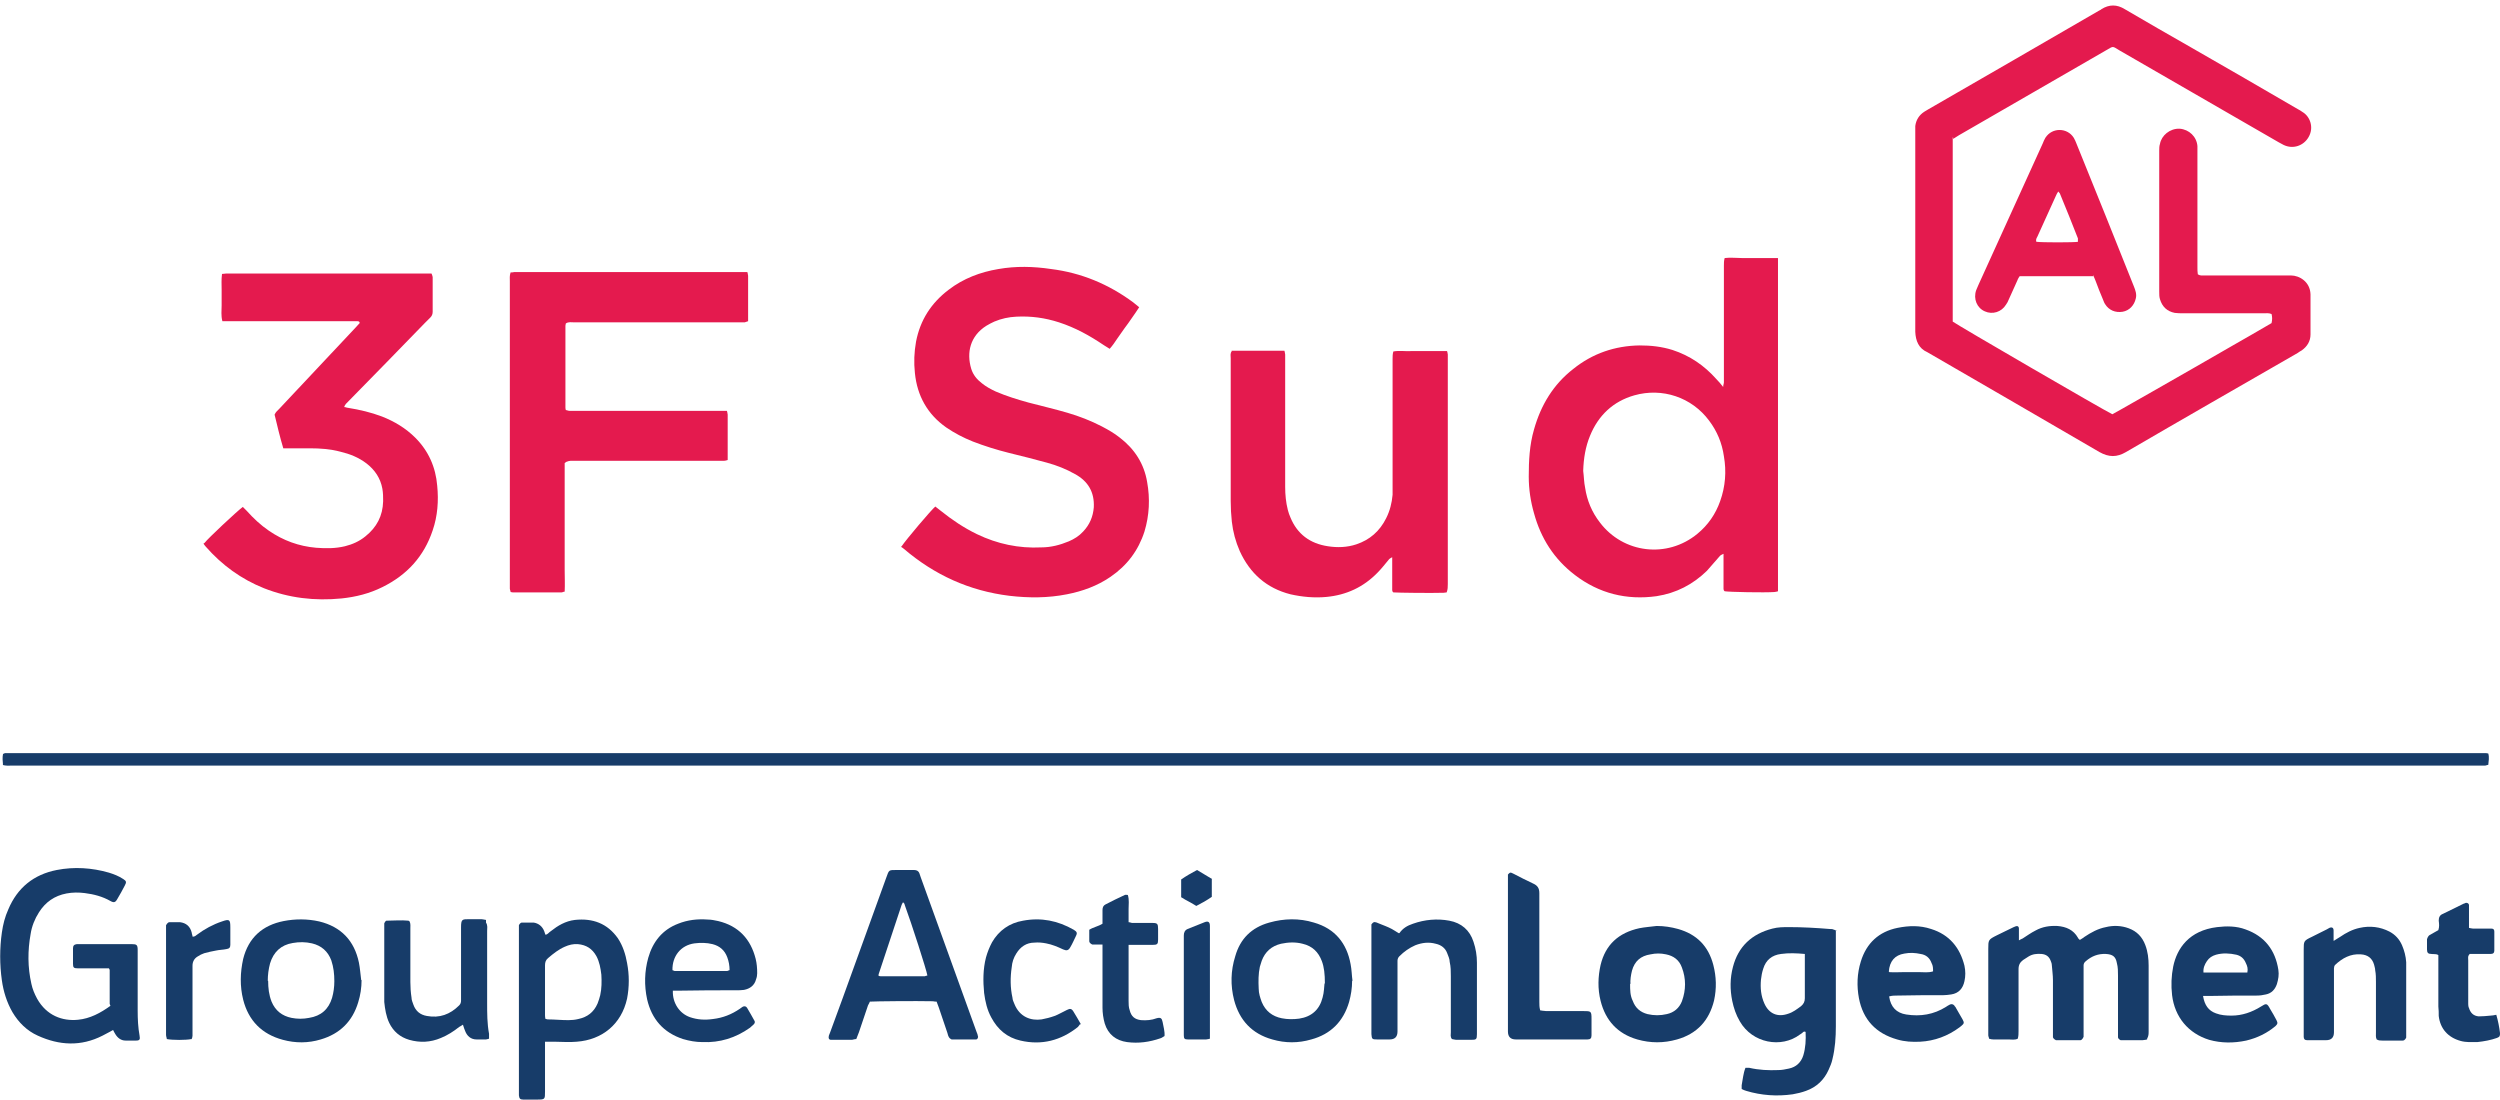<svg width="200" height="88" viewBox="0 0 200 88" fill="none" xmlns="http://www.w3.org/2000/svg">
<g clip-path="url(#clip0_2044_28746)">
<path d="M156.218 10.992V25.727C156.52 25.969 168.29 32.807 168.986 33.14C170.045 32.565 171.104 31.93 172.194 31.325C173.253 30.72 174.312 30.115 175.371 29.509C176.43 28.904 177.519 28.269 178.578 27.664C179.637 27.059 180.696 26.453 181.725 25.848C181.785 25.576 181.785 25.364 181.725 25.122C181.513 25.031 181.301 25.062 181.059 25.062H174.675C174.433 25.062 174.191 25.062 173.979 25.031C173.374 24.91 172.98 24.547 172.799 23.942C172.738 23.761 172.738 23.549 172.738 23.337V12.051C172.738 11.87 172.738 11.688 172.799 11.506C172.92 10.841 173.586 10.266 174.372 10.296C175.129 10.357 175.734 10.932 175.794 11.688V21.37C175.794 21.582 175.794 21.764 175.825 21.945C176.006 22.066 176.157 22.036 176.339 22.036H183.268C183.964 22.036 184.811 22.55 184.841 23.549V26.756C184.841 27.301 184.569 27.724 184.145 28.027C184.024 28.087 183.903 28.178 183.812 28.239C179.244 30.871 174.644 33.503 170.076 36.166C169.349 36.59 168.714 36.59 167.958 36.166C163.389 33.503 158.79 30.841 154.191 28.178C153.495 27.876 153.253 27.27 153.222 26.544V10.084C153.283 9.6 153.525 9.207 153.949 8.935C154.039 8.874 154.16 8.814 154.251 8.753C158.85 6.09 163.449 3.458 168.018 0.795C168.018 0.795 168.079 0.795 168.109 0.735C168.744 0.342 169.349 0.342 169.985 0.735C171.74 1.764 173.525 2.792 175.28 3.791C178.124 5.425 180.968 7.059 183.812 8.723C183.933 8.783 184.085 8.874 184.206 8.965C184.781 9.298 185.144 10.175 184.69 10.962C184.297 11.658 183.449 11.96 182.693 11.597C182.572 11.537 182.421 11.446 182.3 11.385C178.064 8.935 173.797 6.484 169.561 4.033C168.956 3.67 169.107 3.67 168.472 4.033C164.569 6.302 160.635 8.541 156.732 10.81C156.581 10.901 156.43 10.992 156.248 11.113V10.992H156.218Z" fill="#E41A4E"/>
<path d="M137.852 30.992C137.852 30.78 137.912 30.689 137.912 30.599V21.249C137.912 21.038 137.912 20.856 137.973 20.644C138.427 20.584 138.911 20.644 139.365 20.644H142.239C142.239 20.644 142.239 20.856 142.239 20.947V47.301C142.239 47.301 142.058 47.361 141.967 47.361C141.18 47.422 138.306 47.361 137.973 47.301C137.852 47.21 137.882 47.059 137.882 46.938V44.305C137.882 44.305 137.67 44.396 137.61 44.456C137.247 44.85 136.914 45.273 136.551 45.667C135.431 46.756 134.1 47.452 132.526 47.694C130.136 48.027 127.927 47.482 125.991 46C124.327 44.729 123.268 43.065 122.723 41.068C122.451 40.13 122.3 39.131 122.3 38.133C122.3 36.862 122.36 35.591 122.723 34.351C123.268 32.414 124.266 30.75 125.87 29.509C127.413 28.269 129.198 27.664 131.165 27.634C132.073 27.634 132.92 27.724 133.797 27.997C135.189 28.451 136.339 29.237 137.307 30.326C137.489 30.508 137.64 30.689 137.882 30.992H137.822H137.852ZM126.657 37.679C126.717 38.133 126.717 38.587 126.808 39.01C126.959 40.039 127.353 40.977 127.988 41.794C129.864 44.275 133.374 44.699 135.794 42.702C136.641 42.006 137.247 41.128 137.61 40.099C138.033 38.919 138.124 37.709 137.912 36.499C137.761 35.44 137.368 34.502 136.732 33.655C135.34 31.779 132.98 30.992 130.741 31.628C129.047 32.112 127.867 33.231 127.201 34.865C126.838 35.742 126.687 36.68 126.657 37.649V37.679Z" fill="#E41A4E"/>
<path d="M72.133 43.7C72.496 43.156 74.523 40.765 74.826 40.523C74.977 40.644 75.098 40.735 75.249 40.856C76.157 41.582 77.095 42.218 78.154 42.732C79.788 43.519 81.513 43.882 83.298 43.791C84.054 43.791 84.781 43.609 85.507 43.307C85.93 43.125 86.324 42.883 86.656 42.52C87.171 41.975 87.443 41.34 87.504 40.584C87.564 39.373 87.05 38.496 85.991 37.921C85.295 37.528 84.538 37.225 83.752 37.013C82.723 36.741 81.725 36.469 80.696 36.227C79.728 35.984 78.759 35.682 77.821 35.319C77.065 35.016 76.369 34.653 75.703 34.199C74.191 33.14 73.374 31.658 73.192 29.842C73.101 28.995 73.132 28.178 73.283 27.331C73.616 25.606 74.493 24.245 75.885 23.186C77.065 22.278 78.427 21.764 79.879 21.522C81.271 21.279 82.662 21.31 84.085 21.522C86.505 21.824 88.684 22.732 90.65 24.184C90.802 24.305 90.953 24.426 91.135 24.578C90.953 24.88 90.741 25.152 90.56 25.425C90.348 25.727 90.166 26 89.954 26.272C89.773 26.544 89.561 26.817 89.38 27.089C89.198 27.361 89.017 27.634 88.775 27.906C88.593 27.785 88.442 27.694 88.29 27.603C87.171 26.847 86.021 26.211 84.72 25.788C83.6 25.425 82.481 25.273 81.301 25.334C80.696 25.364 80.121 25.485 79.546 25.727C79.334 25.818 79.123 25.939 78.911 26.06C77.61 26.877 77.307 28.208 77.7 29.509C77.852 29.994 78.154 30.357 78.548 30.659C78.88 30.932 79.274 31.143 79.667 31.325C80.514 31.688 81.392 31.96 82.269 32.202C83.298 32.475 84.357 32.717 85.386 33.019C86.324 33.292 87.262 33.655 88.139 34.109C88.653 34.381 89.138 34.653 89.591 35.016C90.772 35.924 91.528 37.104 91.77 38.556C92.012 39.888 91.951 41.219 91.558 42.52C91.074 44.033 90.166 45.243 88.835 46.151C87.776 46.877 86.596 47.301 85.355 47.543C83.843 47.845 82.299 47.845 80.756 47.664C77.549 47.27 74.765 46 72.315 43.912C72.254 43.851 72.194 43.821 72.103 43.761V43.7H72.133Z" fill="#E41A4E"/>
<path d="M16.369 43.428C16.611 43.095 18.971 40.886 19.425 40.553C19.516 40.644 19.637 40.765 19.728 40.856C20.272 41.461 20.847 42.006 21.513 42.459C22.663 43.246 23.903 43.7 25.295 43.821C26.082 43.882 26.838 43.882 27.595 43.7C28.2 43.549 28.744 43.307 29.228 42.913C30.136 42.187 30.62 41.279 30.651 40.099C30.651 39.767 30.651 39.434 30.59 39.101C30.439 38.254 29.985 37.588 29.319 37.074C28.684 36.59 27.988 36.317 27.231 36.136C26.445 35.924 25.628 35.864 24.781 35.864H22.663C22.39 34.956 22.178 34.048 21.967 33.171C22.057 32.959 22.209 32.838 22.33 32.717C24.357 30.569 26.384 28.39 28.412 26.242C28.532 26.121 28.654 25.969 28.774 25.848C28.774 25.697 28.654 25.697 28.563 25.697H17.791C17.67 25.243 17.731 24.85 17.731 24.426V23.186C17.731 22.762 17.7 22.369 17.761 21.915C17.882 21.915 17.973 21.885 18.064 21.885H34.523C34.523 21.885 34.614 22.096 34.614 22.187V24.941C34.614 25.122 34.554 25.273 34.433 25.395C34.281 25.546 34.13 25.697 33.979 25.848C31.951 27.936 29.924 30.024 27.867 32.112C27.746 32.233 27.595 32.354 27.534 32.565C27.655 32.565 27.746 32.626 27.837 32.626C28.774 32.777 29.682 32.989 30.56 33.322C31.558 33.715 32.466 34.26 33.222 35.016C34.281 36.075 34.856 37.376 34.977 38.859C35.098 40.069 35.008 41.279 34.614 42.429C33.918 44.517 32.557 46 30.59 46.968C29.561 47.482 28.472 47.755 27.322 47.876C25.174 48.087 23.116 47.845 21.119 47.059C19.304 46.333 17.761 45.213 16.46 43.73C16.399 43.67 16.339 43.579 16.278 43.488L16.369 43.428Z" fill="#E41A4E"/>
<path d="M45.174 37.044V45.606C45.174 46.181 45.204 46.726 45.174 47.331C45.083 47.331 44.992 47.392 44.932 47.392H41.059C41.059 47.392 40.938 47.392 40.847 47.361C40.847 47.27 40.787 47.18 40.787 47.089V22.52C40.787 22.278 40.756 22.066 40.847 21.794C40.938 21.794 41.029 21.794 41.15 21.764H59.788C59.788 21.764 59.849 21.975 59.849 22.066V25.697C59.849 25.697 59.667 25.758 59.576 25.788H45.961C45.718 25.788 45.476 25.727 45.265 25.879C45.265 25.939 45.234 26 45.234 26.06V32.596C45.234 32.596 45.234 32.717 45.265 32.807C45.355 32.807 45.446 32.868 45.567 32.868H58.154C58.154 32.868 58.215 33.08 58.215 33.171V36.801C58.215 36.801 58.033 36.862 57.942 36.862H45.991C45.779 36.862 45.567 36.832 45.295 36.953L45.174 37.044Z" fill="#E41A4E"/>
<path d="M98.517 28.057H102.753C102.753 28.057 102.814 28.269 102.814 28.36V38.95C102.814 39.585 102.874 40.19 103.026 40.795C103.086 41.007 103.147 41.219 103.237 41.401C103.782 42.732 104.811 43.488 106.233 43.7C106.989 43.821 107.776 43.791 108.502 43.549C109.591 43.186 110.378 42.49 110.892 41.461C111.195 40.856 111.346 40.251 111.407 39.585V28.723C111.407 28.511 111.407 28.329 111.467 28.118C111.951 28.027 112.436 28.118 112.92 28.087H115.764C115.764 28.087 115.824 28.269 115.824 28.36V46.726C115.824 46.938 115.824 47.149 115.734 47.392C115.643 47.392 115.582 47.422 115.492 47.422C114.523 47.452 111.861 47.422 111.467 47.392C111.346 47.301 111.377 47.149 111.377 47.028V44.578C111.377 44.578 111.195 44.668 111.135 44.729C110.832 45.092 110.529 45.485 110.197 45.818C109.077 46.968 107.715 47.603 106.112 47.755C105.144 47.845 104.175 47.755 103.237 47.543C101.331 47.059 100 45.879 99.183 44.093C98.85 43.337 98.638 42.55 98.547 41.733C98.487 41.189 98.457 40.644 98.457 40.069V28.662C98.457 28.481 98.396 28.269 98.547 28.087L98.517 28.057Z" fill="#E41A4E"/>
<path d="M0.242 61.219C0.212 60.886 0.182 60.614 0.242 60.311C0.303 60.311 0.363 60.251 0.393 60.251H198.85C198.85 60.251 198.971 60.251 199.062 60.281C199.153 60.584 199.092 60.886 199.062 61.189C198.971 61.189 198.881 61.249 198.79 61.249H0.938C0.696 61.249 0.484 61.279 0.182 61.189H0.242V61.219Z" fill="#173C69"/>
<path d="M167.413 22.096H161.573C161.573 22.096 161.422 22.308 161.392 22.429C161.15 22.944 160.938 23.458 160.696 23.972C160.636 24.124 160.575 24.245 160.484 24.366C160.121 24.971 159.395 25.183 158.79 24.91C158.154 24.638 157.852 23.912 158.094 23.216C158.154 23.065 158.215 22.944 158.275 22.792C160 19.01 161.695 15.258 163.419 11.476C163.48 11.325 163.54 11.174 163.631 11.022C164.176 10.175 165.386 10.205 165.9 11.022C165.991 11.174 166.052 11.325 166.112 11.476C167.655 15.289 169.198 19.101 170.711 22.913C170.832 23.216 170.953 23.549 170.862 23.882C170.741 24.426 170.348 24.85 169.803 24.941C169.229 25.031 168.714 24.82 168.412 24.335C168.321 24.215 168.291 24.063 168.23 23.942C168.018 23.458 167.837 22.974 167.655 22.49C167.595 22.338 167.534 22.187 167.443 22.006V22.096H167.413ZM166.233 19.343C166.233 19.343 166.233 19.162 166.233 19.071C165.779 17.891 165.295 16.711 164.811 15.531C164.811 15.47 164.72 15.41 164.66 15.319C164.569 15.47 164.508 15.561 164.478 15.652C163.994 16.741 163.48 17.83 162.996 18.919C162.935 19.041 162.844 19.162 162.905 19.343C163.389 19.404 165.87 19.404 166.263 19.343H166.233Z" fill="#E41A4E"/>
<path d="M8.775 80.311V77.588L8.714 77.467H6.233C5.9 77.467 5.84 77.407 5.84 77.104V75.864C5.84 75.652 5.93 75.561 6.142 75.531H10.56C10.923 75.531 11.014 75.591 11.014 75.984V80.856C11.014 81.522 11.044 82.187 11.165 82.853C11.225 83.156 11.165 83.246 10.893 83.246H10.045C9.682 83.246 9.41 83.034 9.228 82.732C9.168 82.641 9.107 82.52 9.047 82.399C8.956 82.46 8.865 82.49 8.775 82.55C8.593 82.641 8.381 82.762 8.2 82.853C6.475 83.73 4.75 83.64 3.026 82.853C2.148 82.46 1.483 81.794 0.998 80.977C0.545 80.19 0.272 79.313 0.151 78.435C-0.03 77.165 -0.03 75.864 0.151 74.593C0.242 73.957 0.393 73.352 0.666 72.747C1.392 71.022 2.693 69.963 4.539 69.6C5.93 69.328 7.353 69.419 8.714 69.812C9.107 69.933 9.501 70.084 9.864 70.326C10.106 70.478 10.136 70.569 9.985 70.841C9.803 71.204 9.592 71.567 9.38 71.93C9.228 72.202 9.107 72.233 8.835 72.081C8.2 71.718 7.504 71.537 6.778 71.446C6.293 71.385 5.809 71.385 5.325 71.476C4.357 71.658 3.631 72.172 3.116 72.989C2.784 73.503 2.542 74.109 2.451 74.714C2.209 76.045 2.209 77.376 2.511 78.708C2.602 79.131 2.753 79.494 2.965 79.888C3.722 81.249 4.992 81.703 6.233 81.582C7.201 81.491 8.048 81.037 8.835 80.463L8.775 80.311Z" fill="#173C69"/>
<path d="M171.77 83.156C171.77 83.156 171.528 83.216 171.407 83.216H169.652C169.652 83.216 169.44 83.125 169.44 82.974V78.042C169.44 77.709 169.44 77.376 169.349 77.043C169.259 76.529 169.017 76.348 168.472 76.317C167.837 76.287 167.322 76.499 166.868 76.892C166.747 76.983 166.687 77.104 166.687 77.225V82.944C166.687 82.944 166.596 83.186 166.445 83.216H164.478C164.478 83.216 164.266 83.125 164.236 82.974V78.405C164.236 78.012 164.175 77.618 164.145 77.195C164.145 77.074 164.085 76.953 164.054 76.862C163.933 76.529 163.691 76.348 163.328 76.317C162.965 76.287 162.602 76.317 162.269 76.529C162.118 76.62 161.997 76.711 161.846 76.802C161.604 76.983 161.483 77.195 161.483 77.528V82.49C161.483 82.702 161.483 82.883 161.422 83.095C161.18 83.216 160.938 83.156 160.696 83.156H159.879C159.637 83.156 159.365 83.186 159.123 83.095C159.123 83.004 159.062 82.913 159.062 82.823V75.924C159.062 75.198 159.062 75.168 159.728 74.835C160.121 74.653 160.514 74.441 160.908 74.26C160.998 74.199 161.12 74.169 161.241 74.109C161.392 74.048 161.513 74.109 161.513 74.29V74.835C161.513 74.835 161.513 75.046 161.513 75.228C161.634 75.168 161.725 75.107 161.815 75.077C162.148 74.865 162.481 74.623 162.844 74.441C163.389 74.139 163.964 74.048 164.599 74.078C165.295 74.139 165.87 74.381 166.233 75.016C166.233 75.077 166.324 75.107 166.384 75.198C166.505 75.107 166.657 75.046 166.747 74.956C167.292 74.593 167.837 74.29 168.472 74.169C169.077 74.018 169.713 74.048 170.287 74.26C170.953 74.502 171.377 74.956 171.619 75.591C171.831 76.136 171.891 76.711 171.891 77.255V82.52C171.891 82.702 171.891 82.883 171.77 83.095V83.156Z" fill="#173C69"/>
<path d="M146.868 74.411V82.097C146.868 82.974 146.808 83.882 146.596 84.729C146.536 85.031 146.415 85.304 146.293 85.576C145.93 86.393 145.325 86.968 144.478 87.27C144.145 87.391 143.782 87.482 143.419 87.543C142.148 87.724 140.908 87.633 139.697 87.27C139.576 87.24 139.455 87.18 139.334 87.119C139.334 86.998 139.334 86.907 139.334 86.817C139.425 86.363 139.455 85.879 139.637 85.425H139.939C140.726 85.606 141.483 85.636 142.269 85.606C142.542 85.606 142.844 85.546 143.116 85.485C143.691 85.364 144.085 85.001 144.266 84.426C144.448 83.821 144.478 83.186 144.448 82.55C144.327 82.49 144.266 82.55 144.206 82.611C144.145 82.671 144.085 82.702 143.994 82.762C142.511 83.882 140.182 83.458 139.183 81.703C138.88 81.189 138.699 80.644 138.578 80.069C138.396 79.162 138.396 78.254 138.638 77.346C139.062 75.712 140.151 74.714 141.785 74.29C142.239 74.169 142.663 74.169 143.116 74.169C144.206 74.169 145.295 74.23 146.384 74.32C146.505 74.32 146.626 74.32 146.717 74.381C146.778 74.381 146.808 74.411 146.899 74.472V74.411H146.868ZM144.387 76.317C143.722 76.257 143.116 76.227 142.481 76.317C141.755 76.408 141.271 76.801 141.059 77.497C140.968 77.77 140.908 78.072 140.877 78.375C140.817 79.04 140.877 79.676 141.15 80.281C141.513 81.098 142.209 81.4 143.056 81.098C143.449 80.977 143.752 80.735 144.085 80.493C144.296 80.311 144.387 80.13 144.387 79.857V76.348V76.317Z" fill="#173C69"/>
<path d="M74.947 80.13C74.947 80.13 74.735 80.13 74.644 80.1C73.253 80.069 70.076 80.1 69.591 80.13C69.561 80.221 69.501 80.311 69.44 80.432C69.198 81.159 68.956 81.854 68.714 82.581C68.653 82.762 68.563 82.944 68.502 83.125C68.351 83.125 68.23 83.186 68.139 83.186H66.445C66.445 83.186 66.354 83.156 66.324 83.125C66.233 82.913 66.354 82.762 66.414 82.581C66.747 81.673 67.08 80.765 67.413 79.857C68.563 76.65 69.743 73.443 70.892 70.236C71.135 69.57 71.074 69.6 71.77 69.6H73.132C73.343 69.6 73.495 69.691 73.555 69.873C73.585 69.963 73.616 70.054 73.646 70.145C75.129 74.29 76.641 78.405 78.124 82.55C78.184 82.671 78.215 82.792 78.245 82.944C78.245 83.034 78.184 83.156 78.094 83.156H76.127C76.127 83.156 75.945 83.065 75.915 82.974C75.855 82.883 75.824 82.762 75.794 82.641C75.552 81.945 75.34 81.279 75.098 80.584C75.038 80.432 74.977 80.281 74.917 80.1L74.947 80.13ZM72.284 72.202H72.224C72.224 72.202 72.163 72.323 72.133 72.384C71.528 74.23 70.892 76.106 70.287 77.951V78.072C70.287 78.072 70.408 78.103 70.469 78.103H73.979C73.979 78.103 74.13 78.042 74.191 78.042C74.13 77.618 72.92 73.867 72.375 72.384C72.375 72.323 72.315 72.233 72.254 72.172H72.284V72.202Z" fill="#173C69"/>
<path d="M43.601 83.367V87.331C43.601 87.936 43.601 87.966 42.995 87.966H41.846C41.604 87.966 41.543 87.876 41.513 87.633V74.018C41.513 74.018 41.604 73.806 41.755 73.806H42.693C43.086 73.867 43.389 74.109 43.54 74.502C43.57 74.593 43.601 74.683 43.631 74.774C43.812 74.774 43.903 74.593 44.054 74.502C44.629 74.048 45.235 73.685 45.991 73.594C47.413 73.443 48.593 73.867 49.44 75.077C49.834 75.682 50.045 76.348 50.166 77.043C50.348 77.981 50.348 78.95 50.166 79.888C49.713 81.945 48.169 83.186 46.142 83.337C45.537 83.397 44.932 83.337 44.327 83.337H43.601V83.367ZM43.601 81.491C43.601 81.491 43.752 81.552 43.812 81.552C44.357 81.552 44.902 81.612 45.477 81.612C45.749 81.612 46.021 81.582 46.263 81.522C46.989 81.37 47.504 80.977 47.806 80.281C47.897 80.069 47.958 79.827 48.018 79.615C48.139 79.071 48.139 78.526 48.109 77.981C48.048 77.467 47.958 76.953 47.716 76.499C47.383 75.894 46.899 75.591 46.233 75.531C45.87 75.5 45.507 75.591 45.174 75.742C44.69 75.954 44.266 76.287 43.843 76.65C43.661 76.802 43.601 76.983 43.601 77.225V81.189C43.601 81.189 43.601 81.4 43.631 81.522H43.601V81.491Z" fill="#173C69"/>
<path d="M176.248 79.706C176.369 80.402 176.672 80.856 177.277 81.068C177.67 81.219 178.094 81.249 178.518 81.249C179.365 81.249 180.151 80.977 180.878 80.523C181.301 80.251 181.362 80.251 181.604 80.705C181.785 81.007 181.967 81.31 182.118 81.612C182.239 81.854 182.209 81.915 182.027 82.097C181.331 82.671 180.575 83.034 179.698 83.246C178.699 83.458 177.701 83.458 176.732 83.186C175.068 82.671 173.979 81.37 173.767 79.615C173.676 78.829 173.707 78.072 173.858 77.316C174.16 75.864 175.129 74.441 177.368 74.169C178.124 74.078 178.911 74.078 179.637 74.351C181.18 74.895 182.027 76.015 182.269 77.588C182.33 77.981 182.269 78.345 182.148 78.738C181.997 79.162 181.725 79.464 181.271 79.555C181.029 79.615 180.787 79.646 180.514 79.646C179.274 79.646 178.033 79.646 176.793 79.676H176.188H176.248V79.706ZM179.788 77.8C179.849 77.497 179.788 77.286 179.667 77.043C179.516 76.68 179.274 76.469 178.911 76.378C178.366 76.257 177.822 76.227 177.277 76.378C176.974 76.469 176.732 76.62 176.551 76.892C176.369 77.165 176.248 77.437 176.278 77.8H179.788Z" fill="#173C69"/>
<path d="M151.135 79.736C151.256 80.553 151.71 81.037 152.496 81.159C153.646 81.34 154.705 81.159 155.673 80.553C155.764 80.493 155.855 80.432 155.976 80.372C156.097 80.311 156.218 80.311 156.339 80.432C156.339 80.463 156.399 80.523 156.43 80.553C156.611 80.886 156.823 81.219 157.005 81.552C157.156 81.824 157.126 81.885 156.914 82.066C156.853 82.097 156.823 82.157 156.763 82.187C155.825 82.883 154.766 83.276 153.616 83.337C152.98 83.367 152.375 83.337 151.77 83.156C150.076 82.671 149.047 81.582 148.714 79.857C148.533 78.889 148.563 77.891 148.865 76.922C149.319 75.44 150.318 74.532 151.8 74.23C152.708 74.048 153.586 74.018 154.493 74.32C155.946 74.774 156.793 75.803 157.156 77.255C157.247 77.679 157.247 78.103 157.156 78.496C157.035 79.071 156.702 79.464 156.097 79.555C155.885 79.585 155.673 79.615 155.461 79.615C154.221 79.615 152.98 79.615 151.74 79.646C151.558 79.646 151.377 79.646 151.165 79.706H151.135V79.736ZM151.135 77.77C151.558 77.8 151.921 77.77 152.315 77.77H153.525C153.888 77.77 154.281 77.83 154.645 77.709C154.645 77.467 154.645 77.255 154.524 77.043C154.372 76.62 154.07 76.378 153.646 76.317C153.222 76.227 152.799 76.196 152.345 76.287C151.589 76.408 151.165 76.892 151.104 77.739H151.135V77.77Z" fill="#173C69"/>
<path d="M132.557 74.078C133.132 74.078 133.706 74.169 134.251 74.32C135.734 74.744 136.672 75.682 137.065 77.195C137.307 78.133 137.337 79.071 137.125 80.039C136.732 81.643 135.764 82.702 134.16 83.156C133.101 83.458 132.042 83.458 130.983 83.156C129.41 82.702 128.442 81.643 128.048 80.069C127.806 79.101 127.837 78.133 128.048 77.195C128.442 75.561 129.501 74.623 131.135 74.26C131.588 74.169 132.073 74.139 132.526 74.078H132.557ZM130.408 78.708C130.408 79.192 130.408 79.646 130.62 80.069C130.832 80.644 131.225 80.977 131.8 81.128C132.315 81.249 132.829 81.249 133.343 81.128C133.918 81.007 134.342 80.644 134.554 80.1C134.886 79.192 134.886 78.284 134.554 77.407C134.342 76.802 133.888 76.469 133.283 76.348C132.859 76.257 132.466 76.257 132.042 76.348C131.256 76.469 130.771 76.892 130.56 77.649C130.469 78.012 130.408 78.405 130.439 78.768V78.708H130.408Z" fill="#173C69"/>
<path d="M53.828 79.282C53.797 80.221 54.342 81.068 55.189 81.37C55.794 81.582 56.399 81.612 57.035 81.522C57.822 81.431 58.517 81.159 59.183 80.705C59.243 80.644 59.334 80.614 59.395 80.553C59.546 80.463 59.667 80.493 59.758 80.614C59.97 80.947 60.151 81.31 60.363 81.673C60.424 81.764 60.363 81.885 60.303 81.945C60.212 82.036 60.091 82.127 60 82.218C58.85 83.034 57.579 83.428 56.188 83.367C55.673 83.367 55.159 83.276 54.644 83.125C53.071 82.611 52.133 81.522 51.77 79.948C51.528 78.829 51.558 77.709 51.861 76.62C52.224 75.349 52.98 74.381 54.251 73.897C55.008 73.594 55.794 73.503 56.611 73.564C56.883 73.564 57.186 73.624 57.458 73.685C59.092 74.078 60.06 75.137 60.454 76.711C60.545 77.074 60.575 77.467 60.575 77.861C60.575 78.012 60.545 78.193 60.484 78.345C60.363 78.829 60 79.101 59.516 79.192C59.304 79.222 59.092 79.222 58.88 79.222C57.398 79.222 55.946 79.222 54.463 79.252H53.828V79.282ZM58.366 77.618C58.366 77.255 58.306 76.922 58.184 76.59C57.973 76.015 57.579 75.682 57.005 75.531C56.52 75.41 56.036 75.41 55.552 75.47C54.463 75.621 53.767 76.499 53.797 77.618C53.858 77.618 53.918 77.679 53.979 77.679H58.184C58.184 77.679 58.275 77.649 58.336 77.618H58.366Z" fill="#173C69"/>
<path d="M108.169 78.466C108.169 79.04 108.079 79.615 107.927 80.16C107.474 81.703 106.475 82.732 104.902 83.156C103.873 83.458 102.814 83.458 101.785 83.156C100.151 82.702 99.153 81.612 98.729 80.009C98.427 78.829 98.457 77.649 98.82 76.499C99.213 75.107 100.121 74.199 101.543 73.806C102.723 73.473 103.933 73.443 105.114 73.806C106.808 74.29 107.746 75.47 108.048 77.134C108.139 77.588 108.139 78.042 108.2 78.466H108.169ZM105.991 78.677C105.991 77.921 105.93 77.376 105.749 76.892C105.477 76.166 104.992 75.682 104.206 75.5C103.631 75.349 103.056 75.379 102.481 75.5C101.725 75.682 101.21 76.136 100.938 76.862C100.878 77.013 100.847 77.195 100.787 77.346C100.666 77.921 100.666 78.496 100.696 79.101C100.696 79.464 100.817 79.827 100.938 80.16C101.241 80.886 101.785 81.31 102.542 81.461C102.996 81.552 103.48 81.552 103.933 81.491C104.932 81.34 105.567 80.765 105.809 79.797C105.93 79.373 105.93 78.919 105.961 78.677H105.991Z" fill="#173C69"/>
<path d="M28.926 78.405C28.926 79.01 28.835 79.615 28.654 80.19C28.2 81.703 27.201 82.702 25.658 83.156C24.66 83.458 23.631 83.458 22.632 83.186C20.938 82.732 19.879 81.643 19.455 79.978C19.183 78.889 19.213 77.8 19.455 76.711C19.879 75.016 20.998 74.018 22.693 73.685C23.631 73.503 24.599 73.503 25.537 73.715C27.292 74.139 28.351 75.258 28.714 77.013C28.805 77.467 28.835 77.951 28.895 78.405H28.926ZM21.452 78.466C21.452 79.04 21.513 79.585 21.725 80.13C22.027 80.856 22.572 81.279 23.328 81.431C23.782 81.522 24.266 81.522 24.72 81.431C25.688 81.279 26.293 80.735 26.566 79.827C26.687 79.404 26.747 78.95 26.747 78.496C26.747 77.921 26.687 77.376 26.505 76.832C26.233 76.106 25.718 75.652 24.962 75.47C24.448 75.349 23.933 75.349 23.419 75.44C22.481 75.591 21.876 76.166 21.604 77.074C21.483 77.528 21.422 77.981 21.422 78.466H21.452Z" fill="#173C69"/>
<path d="M186.717 75.258C186.929 75.107 187.08 75.046 187.201 74.956C187.685 74.623 188.2 74.351 188.775 74.23C189.592 74.048 190.409 74.139 191.165 74.532C191.619 74.774 191.952 75.137 192.163 75.621C192.345 76.045 192.466 76.499 192.496 76.983V83.004C192.496 83.004 192.406 83.246 192.224 83.246H190.59C190.439 83.246 190.288 83.246 190.136 83.156C190.045 82.974 190.076 82.792 190.076 82.581V78.556C190.076 78.254 190.076 77.921 190.015 77.618C190.015 77.467 189.955 77.316 189.924 77.165C189.773 76.65 189.41 76.378 188.865 76.348C188.049 76.287 187.383 76.65 186.808 77.195C186.747 77.255 186.717 77.376 186.717 77.467V82.581C186.717 83.004 186.505 83.216 186.082 83.216H184.569C184.387 83.216 184.297 83.125 184.297 82.944V75.984C184.297 75.289 184.297 75.258 184.932 74.956C185.325 74.744 185.749 74.562 186.142 74.351C186.203 74.32 186.294 74.26 186.354 74.23C186.566 74.139 186.687 74.23 186.687 74.441V75.319V75.258H186.717Z" fill="#173C69"/>
<path d="M111.952 74.653C112.224 74.26 112.587 74.048 113.041 73.897C113.979 73.564 114.977 73.473 115.946 73.655C116.914 73.836 117.58 74.411 117.882 75.349C118.064 75.894 118.154 76.438 118.154 77.013V82.732C118.154 83.156 118.094 83.186 117.701 83.186H116.49C116.49 83.186 116.278 83.156 116.157 83.125C116.006 82.944 116.067 82.762 116.067 82.581V78.103C116.067 77.709 116.067 77.346 115.976 76.953C115.976 76.711 115.855 76.469 115.764 76.227C115.613 75.833 115.28 75.591 114.856 75.5C114.312 75.349 113.767 75.41 113.222 75.621C112.738 75.833 112.315 76.136 111.952 76.499C111.861 76.59 111.8 76.711 111.8 76.862V82.52C111.8 82.944 111.589 83.156 111.165 83.156H110.167C109.773 83.156 109.743 83.125 109.713 82.732V73.957C109.713 73.957 109.864 73.715 110.015 73.776C110.106 73.776 110.197 73.836 110.288 73.867C110.651 74.018 111.014 74.139 111.347 74.32C111.528 74.411 111.679 74.532 111.891 74.653H111.952Z" fill="#173C69"/>
<path d="M38.88 73.806C39.032 74.048 38.971 74.26 38.971 74.472V80.251C38.971 81.068 38.971 81.885 39.123 82.702V83.095C39.123 83.095 38.941 83.156 38.88 83.156H38.124C37.67 83.156 37.367 82.883 37.216 82.49C37.156 82.338 37.095 82.187 37.035 81.975C36.914 82.066 36.823 82.097 36.732 82.157C36.278 82.52 35.794 82.823 35.28 83.034C34.433 83.397 33.585 83.428 32.738 83.186C32.012 82.974 31.467 82.52 31.135 81.824C30.892 81.31 30.802 80.735 30.741 80.16V73.867C30.741 73.867 30.832 73.655 30.923 73.655C31.498 73.655 32.103 73.594 32.678 73.655C32.678 73.655 32.738 73.685 32.768 73.715C32.859 73.897 32.829 74.109 32.829 74.29V78.556C32.829 78.98 32.859 79.404 32.92 79.797C32.92 80.009 33.011 80.19 33.071 80.372C33.253 80.886 33.616 81.189 34.16 81.279C35.159 81.461 36.006 81.159 36.732 80.432C36.853 80.311 36.883 80.19 36.883 80.039V74.199C36.883 73.534 36.974 73.534 37.519 73.534H38.517C38.517 73.534 38.759 73.564 38.88 73.594V73.806Z" fill="#173C69"/>
<path d="M123.207 80.826C123.207 80.826 123.54 80.886 123.691 80.886H126.657C127.292 80.886 127.322 80.886 127.322 81.522V82.823C127.322 83.065 127.232 83.156 126.99 83.156H121.271C120.847 83.156 120.635 82.944 120.635 82.52V69.963C120.635 69.963 120.787 69.782 120.847 69.812C120.938 69.812 120.999 69.873 121.089 69.903C121.604 70.175 122.148 70.447 122.663 70.689C122.996 70.841 123.147 71.053 123.147 71.446V80.16C123.147 80.372 123.147 80.584 123.207 80.795V80.826Z" fill="#173C69"/>
<path d="M86.415 81.915C86.415 81.915 86.293 82.097 86.233 82.157C84.871 83.246 83.328 83.64 81.634 83.246C80.575 83.004 79.819 82.369 79.304 81.4C78.971 80.795 78.82 80.13 78.729 79.434C78.638 78.496 78.638 77.528 78.88 76.59C79.001 76.166 79.153 75.773 79.365 75.379C79.909 74.441 80.756 73.836 81.846 73.655C83.298 73.382 84.629 73.655 85.9 74.381C86.142 74.532 86.203 74.623 86.082 74.865C85.93 75.168 85.809 75.47 85.628 75.773C85.477 76.045 85.325 76.075 85.053 75.954C84.599 75.742 84.175 75.561 83.691 75.47C83.389 75.41 83.056 75.379 82.753 75.41C82.118 75.41 81.634 75.742 81.301 76.287C81.089 76.62 80.968 76.983 80.938 77.376C80.817 78.193 80.817 79.01 80.999 79.827C80.999 79.978 81.089 80.16 81.15 80.311C81.573 81.37 82.481 81.673 83.328 81.552C83.661 81.491 84.024 81.4 84.357 81.279C84.69 81.159 85.023 80.947 85.356 80.795C85.598 80.674 85.719 80.674 85.87 80.916C86.082 81.249 86.263 81.582 86.475 81.945H86.415V81.915Z" fill="#173C69"/>
<path d="M199.697 81.159C199.849 81.673 199.94 82.157 200 82.641C200 82.853 200 82.944 199.758 83.034C199.244 83.216 198.729 83.307 198.185 83.367C197.731 83.367 197.277 83.397 196.853 83.276C195.855 83.004 195.219 82.308 195.098 81.279C195.098 81.037 195.098 80.765 195.068 80.523V76.408C194.887 76.287 194.675 76.348 194.523 76.317C194.251 76.317 194.16 76.227 194.16 75.954V75.137C194.16 75.137 194.221 74.895 194.372 74.805C194.614 74.683 194.826 74.532 195.068 74.411C195.159 74.139 195.129 73.897 195.098 73.655C195.098 73.382 195.189 73.201 195.431 73.11C195.976 72.838 196.551 72.565 197.095 72.293C197.126 72.293 197.186 72.263 197.247 72.233C197.368 72.202 197.489 72.263 197.519 72.384V74.23C197.519 74.23 197.761 74.29 197.852 74.29H199.334C199.486 74.29 199.546 74.381 199.546 74.532V76.045C199.546 76.227 199.455 76.317 199.244 76.317H197.579C197.398 76.499 197.458 76.65 197.458 76.832V80.311C197.458 80.311 197.458 80.553 197.519 80.644C197.64 81.037 197.882 81.279 198.306 81.31C198.608 81.31 198.941 81.279 199.244 81.249C199.365 81.249 199.516 81.219 199.667 81.189H199.697V81.159Z" fill="#173C69"/>
<path d="M90.287 75.5C90.287 75.682 90.287 75.833 90.287 75.954V80.069C90.287 80.311 90.287 80.584 90.378 80.826C90.499 81.31 90.772 81.552 91.286 81.612C91.71 81.643 92.133 81.612 92.526 81.461C92.859 81.37 92.95 81.461 93.01 81.764C93.071 82.127 93.192 82.49 93.162 82.883C93.041 82.944 92.95 83.034 92.829 83.065C91.951 83.367 91.074 83.488 90.166 83.367C89.289 83.246 88.653 82.762 88.381 81.885C88.26 81.461 88.2 81.037 88.2 80.614V75.561H87.383C87.383 75.561 87.141 75.47 87.141 75.289V74.381C87.474 74.169 87.867 74.109 88.2 73.897V72.808C88.2 72.596 88.26 72.444 88.442 72.354C88.956 72.081 89.47 71.839 89.985 71.597C90.045 71.567 90.136 71.597 90.227 71.597C90.348 71.991 90.287 72.354 90.287 72.717C90.287 73.05 90.287 73.413 90.287 73.776C90.408 73.776 90.499 73.836 90.59 73.836H92.194C92.587 73.836 92.647 73.897 92.647 74.32V75.168C92.647 75.531 92.587 75.591 92.194 75.591H90.287V75.5Z" fill="#173C69"/>
<path d="M15.31 83.125C14.887 83.216 13.797 83.216 13.344 83.125C13.344 83.034 13.283 82.913 13.283 82.792V74.018C13.283 74.018 13.404 73.776 13.555 73.776H14.402C14.887 73.836 15.219 74.109 15.34 74.623C15.34 74.714 15.401 74.805 15.401 74.925C15.582 74.956 15.673 74.835 15.764 74.774C16.369 74.32 17.035 73.957 17.761 73.715C18.366 73.503 18.427 73.564 18.427 74.199V75.591C18.427 75.803 18.336 75.894 18.124 75.924C17.852 75.984 17.549 75.984 17.277 76.045C16.974 76.106 16.642 76.166 16.339 76.257C16.157 76.317 15.976 76.408 15.794 76.529C15.552 76.68 15.401 76.922 15.401 77.255V82.581C15.401 82.762 15.431 82.974 15.31 83.156V83.125Z" fill="#173C69"/>
<path d="M96.793 83.095C96.793 83.095 96.581 83.156 96.49 83.156H95.038C94.766 83.156 94.705 83.095 94.705 82.823V74.835C94.705 74.593 94.796 74.411 95.008 74.32C95.462 74.139 95.915 73.957 96.369 73.776C96.672 73.655 96.793 73.776 96.793 74.078V83.095Z" fill="#173C69"/>
<path d="M96.944 70.326V71.749C96.551 72.021 96.127 72.263 95.704 72.475C95.401 72.293 95.098 72.112 94.796 71.96C94.705 71.9 94.614 71.839 94.493 71.779V70.357C94.886 70.084 95.31 69.842 95.764 69.6C96.157 69.842 96.581 70.084 96.974 70.326H96.944Z" fill="#173C69"/>
</g>
<defs>
<clipPath id="clip0_2044_28746">
<rect width="200" height="87.534" fill="white" transform="translate(0 0.432)"/>
</clipPath>
</defs>
</svg>
